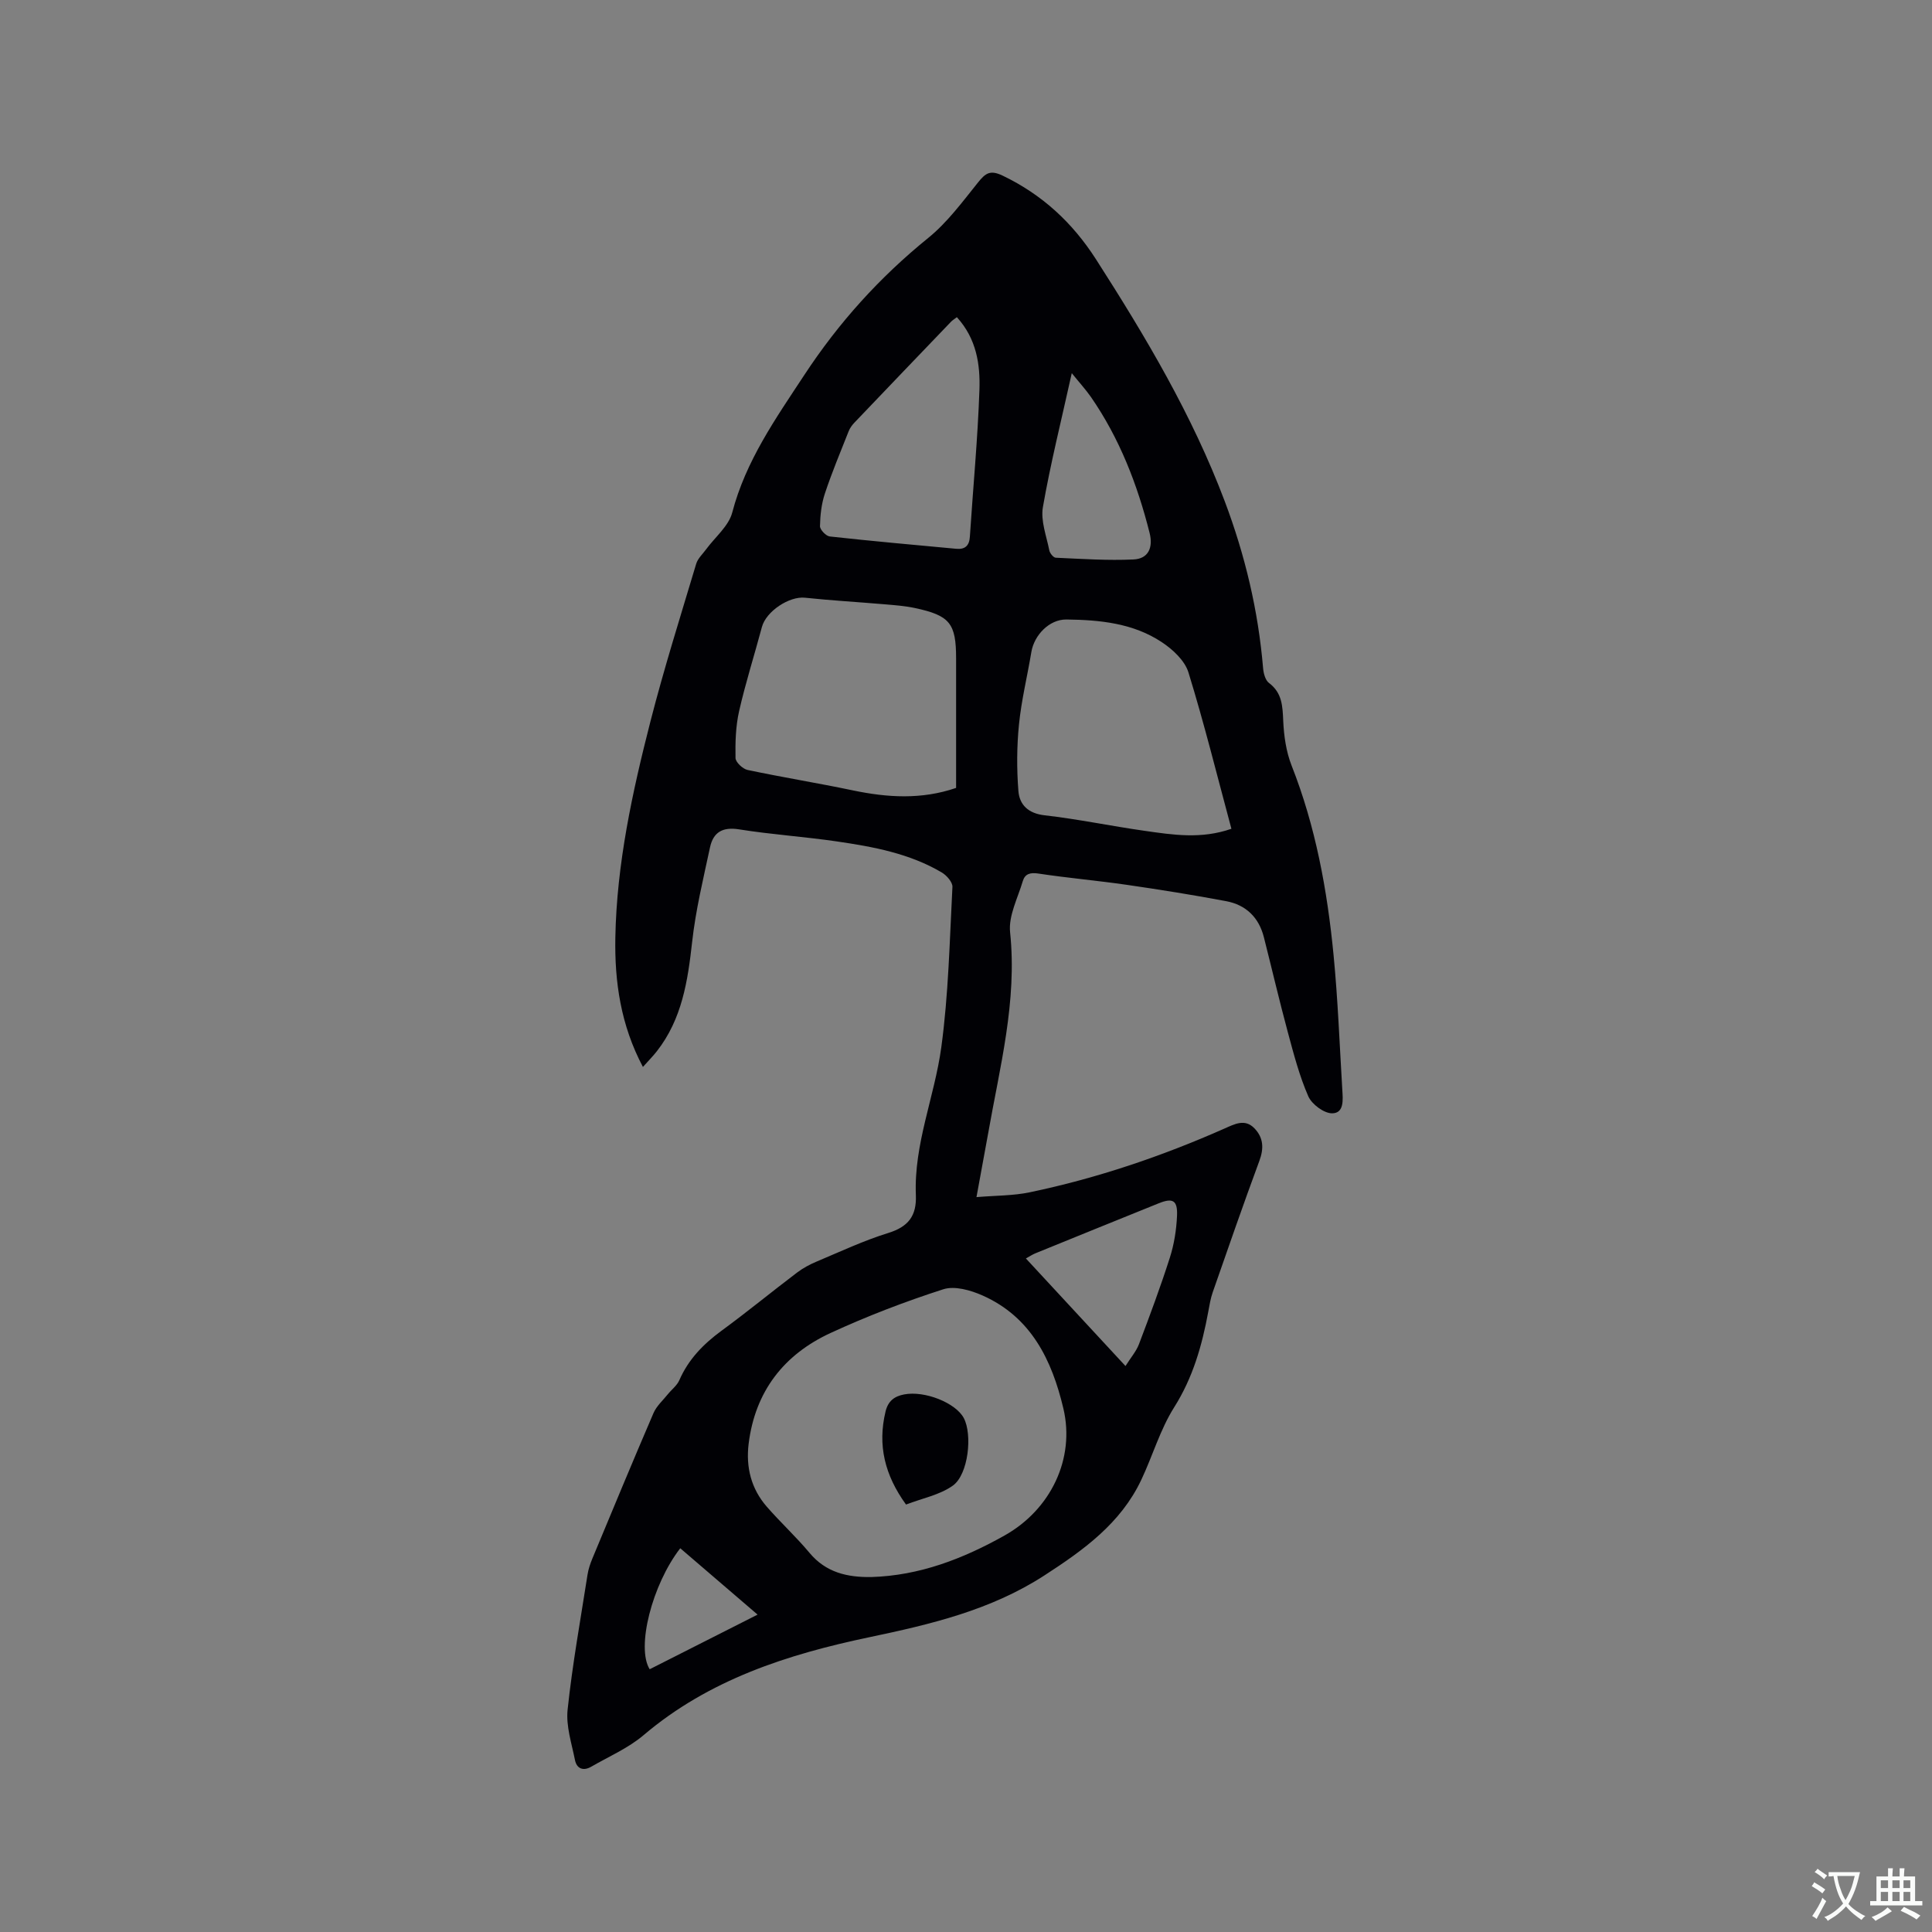 <svg enable-background="new 0 0 400 400" viewBox="0 0 400 400" xmlns="http://www.w3.org/2000/svg"><rect x="0" y="0" width="400" height="400" fill="#808080" stroke="none"/><path d="m202.17 247.85c4.04-.34 7.62-.28 11.04-1 13.93-2.91 27.35-7.46 40.36-13.22 2.04-.9 4.18-2.07 6.15-.02 1.87 1.94 1.98 4.14 1.02 6.73-3.34 9.03-6.49 18.12-9.66 27.21-.45 1.29-.67 2.67-.92 4.02-1.29 6.98-3.17 13.64-7.07 19.81-2.9 4.6-4.45 10.04-6.8 15.01-4.27 9.03-11.99 14.56-20.08 19.8-11.1 7.19-23.56 10.12-36.28 12.79-16.87 3.54-33.14 8.76-46.69 20.27-3.17 2.69-7.17 4.41-10.82 6.52-1.64.95-3.01.45-3.38-1.38-.69-3.46-1.89-7.05-1.52-10.45.99-9.35 2.67-18.62 4.12-27.92.18-1.13.55-2.25.99-3.31 4.19-10.07 8.36-20.14 12.67-30.15.63-1.46 1.94-2.62 2.97-3.9.79-.98 1.9-1.8 2.38-2.91 1.89-4.33 4.98-7.48 8.74-10.24 5.3-3.88 10.38-8.06 15.62-12.03 1.24-.94 2.67-1.71 4.12-2.31 4.88-2.05 9.7-4.32 14.73-5.88 4.18-1.29 5.94-3.52 5.76-7.87-.43-10.55 3.86-20.33 5.26-30.55 1.5-10.98 1.73-22.15 2.31-33.24.05-.98-1.19-2.39-2.2-2.99-6.7-3.96-14.24-5.34-21.79-6.44-6.71-.98-13.49-1.42-20.18-2.49-3.44-.55-5.35.61-6.02 3.73-1.39 6.49-2.97 12.99-3.7 19.57-.9 8.11-2.1 15.98-7.3 22.63-.82 1.05-1.76 1.99-2.89 3.26-4.6-8.68-5.88-17.64-5.71-26.8.28-15.24 3.51-30.07 7.27-44.75 2.81-10.96 6.22-21.77 9.47-32.62.33-1.11 1.35-2.03 2.07-3.02 1.85-2.52 4.66-4.79 5.39-7.59 2.81-10.72 8.98-19.44 14.93-28.49 7.12-10.84 15.58-20.21 25.64-28.36 3.96-3.21 7.1-7.49 10.33-11.51 1.54-1.91 2.5-2.63 5.08-1.4 8.19 3.93 14.46 9.72 19.35 17.35 10.25 15.98 19.91 32.22 26.65 50.1 4.22 11.21 6.93 22.64 7.93 34.53.09 1.07.46 2.49 1.22 3.06 2.75 2.07 2.81 4.82 2.95 7.87.14 3.09.6 6.34 1.72 9.2 4.99 12.65 7.4 25.85 8.7 39.26.9 9.27 1.25 18.6 1.81 27.91.12 1.99.42 4.82-2.08 4.86-1.69.03-4.23-1.86-4.96-3.52-1.85-4.23-3.03-8.78-4.24-13.27-1.76-6.53-3.3-13.12-4.96-19.68-1.04-4.1-3.72-6.68-7.79-7.45-6.84-1.29-13.73-2.39-20.62-3.39-6.08-.88-12.2-1.41-18.27-2.33-1.7-.26-2.78.06-3.23 1.56-1.04 3.51-2.99 7.19-2.63 10.6 1.5 14.34-2.16 27.99-4.58 41.83-.71 3.93-1.45 7.88-2.38 13zm-21.78 78.66c9.99-.3 18.98-3.77 27.59-8.6 9.57-5.37 14.64-15.92 12.18-26.3-2.37-10.01-6.66-18.9-16.7-23.38-2.47-1.1-5.8-2.06-8.16-1.3-7.93 2.55-15.77 5.56-23.34 9.05-9.67 4.46-15.62 12.1-16.96 22.92-.6 4.85.51 9.32 3.75 13.04 2.85 3.27 6.07 6.23 8.85 9.56 3.41 4.09 7.84 5.08 12.79 5.01zm17.56-163.38c0-9.01 0-17.9 0-26.79 0-7.29-1.28-8.91-8.56-10.46-2.06-.44-4.18-.59-6.29-.77-5.48-.47-10.98-.78-16.44-1.36-3.25-.35-8.06 2.82-8.92 6.08-1.55 5.81-3.39 11.56-4.72 17.42-.71 3.14-.8 6.46-.74 9.69.02.87 1.49 2.25 2.49 2.47 7.24 1.53 14.55 2.71 21.8 4.23 7.14 1.49 14.19 1.95 21.38-.51zm57 8.46c-2.97-11.03-5.63-21.79-8.89-32.36-.75-2.45-3.23-4.76-5.5-6.26-5.92-3.95-12.86-4.63-19.77-4.71-3.56-.04-6.68 3.25-7.26 6.74-.83 5-2.06 9.96-2.56 14.99-.46 4.56-.48 9.22-.12 13.79.23 2.85 2.04 4.64 5.43 5.02 6.93.79 13.78 2.23 20.68 3.21 5.83.83 11.72 1.77 17.99-.42zm-56.84-105.92c-.56.43-.92.64-1.2.93-6.67 6.95-13.33 13.9-19.98 20.87-.5.52-.96 1.14-1.22 1.8-1.7 4.29-3.48 8.55-4.93 12.92-.71 2.14-.97 4.49-1.01 6.75-.01.73 1.25 2.05 2.03 2.13 8.71.96 17.44 1.74 26.17 2.55 1.79.17 2.71-.59 2.83-2.49.66-10.13 1.63-20.26 1.98-30.4.18-5.25-.59-10.58-4.67-15.06zm23.79 11.59c-2.22 10.02-4.43 18.82-5.98 27.74-.49 2.83.74 5.98 1.33 8.96.12.59.85 1.49 1.33 1.51 5.37.24 10.75.61 16.1.36 3.03-.14 4.11-2.39 3.33-5.5-2.53-10.04-6.22-19.56-12.13-28.12-1.12-1.6-2.46-3.06-3.98-4.95zm11.12 205.56c1.1-1.75 2.22-3.03 2.79-4.52 2.25-5.93 4.46-11.87 6.39-17.9.89-2.78 1.36-5.77 1.49-8.68.14-3.22-.88-3.76-3.79-2.59-8.52 3.44-17.04 6.89-25.55 10.36-.61.25-1.17.63-1.95 1.06 6.89 7.44 13.55 14.63 20.62 22.27zm-92.18 37.73c-5.85 7.55-9.14 20.58-6.33 25.05 7.31-3.7 14.65-7.41 22.34-11.31-5.49-4.71-10.69-9.17-16.01-13.74z" fill="#010105"/><path d="m187.58 311.5c-4.42-6.11-5.91-12.3-4.24-19.25.53-2.22 1.86-3.17 3.85-3.55 4.27-.82 10.67 1.74 12.35 4.89 1.81 3.4.97 11.65-2.25 13.98-2.72 1.95-6.34 2.63-9.71 3.93z" fill="#010105"/><g fill="#fafbfa"><path d="m377.9 391.2c-.2.3-.4.5-.6.8-.7-.6-1.4-1-2.2-1.5.2-.3.4-.5.5-.8.6.4 1.4.8 2.3 1.5zm-1.8 6.1c-.2-.2-.5-.4-.9-.6.4-.6.8-1.2 1.2-1.9s.7-1.3.9-1.9c.3.3.5.5.8.7-.7 1.3-1.4 2.6-2 3.7zm2.2-9c-.3.3-.5.5-.6.8-.6-.6-1.3-1.1-2-1.5.3-.3.5-.5.6-.7.6.5 1.3.9 2 1.4zm.3.2v-.9h2 4.5c-.3 1.3-.6 2.5-1 3.6s-.9 2.1-1.4 3c.4.5 1 1 1.6 1.4s1.2.8 1.9 1.1c-.3.2-.5.4-.8.8-.4-.3-1-.7-1.6-1.2s-1.2-1.1-1.6-1.6c-.5.6-1.1 1.1-1.7 1.6s-1.4.9-2.1 1.4c-.1-.3-.3-.5-.7-.8.6-.2 1.2-.5 1.9-1s1.4-1.1 2-1.8c-.5-.8-.9-1.6-1.2-2.5s-.6-2-.8-3.2c-.4.1-.7.1-1 .1zm2.5 2.7c.3 1 .7 1.7 1 2.2.3-.5.6-1.1 1-2s.6-1.9.9-3h-3.2-.4c.1.9.3 1.8.7 2.8z"/><path d="m396.5 388.5v1.5 3.6h1.5v.9c-.4 0-1 0-1.7 0h-7.9c-.5 0-.9 0-1.2 0v-.9h1.3v-3.5c0-.7 0-1.2 0-1.6h2.4c0-.8 0-1.4 0-1.7h1c0 .3-.1.8-.1 1.7h1.5c0-.8 0-1.4 0-1.7h1c0 .3-.1.9-.1 1.7zm-8.2 9.2c-.2-.3-.5-.5-.8-.8.8-.3 1.4-.6 1.9-.9s1-.7 1.4-1.1c.3.3.6.5.9.8-1.6 1-2.8 1.6-3.4 2zm2.6-6.8v-1.6h-1.5v1.6zm0 2.7v-1.9h-1.5v1.9zm2.4-2.7v-1.6h-1.5v1.6zm0 2.7v-1.9h-1.5v1.9zm.2 2 .7-.8c.4.2.9.5 1.6.8s1.3.7 1.8 1c-.3.3-.5.5-.8.8-.4-.3-1.5-1-3.3-1.8zm2-4.7v-1.6h-1.4v1.6zm0 2.7v-1.9h-1.4v1.9z"/></g></svg>
